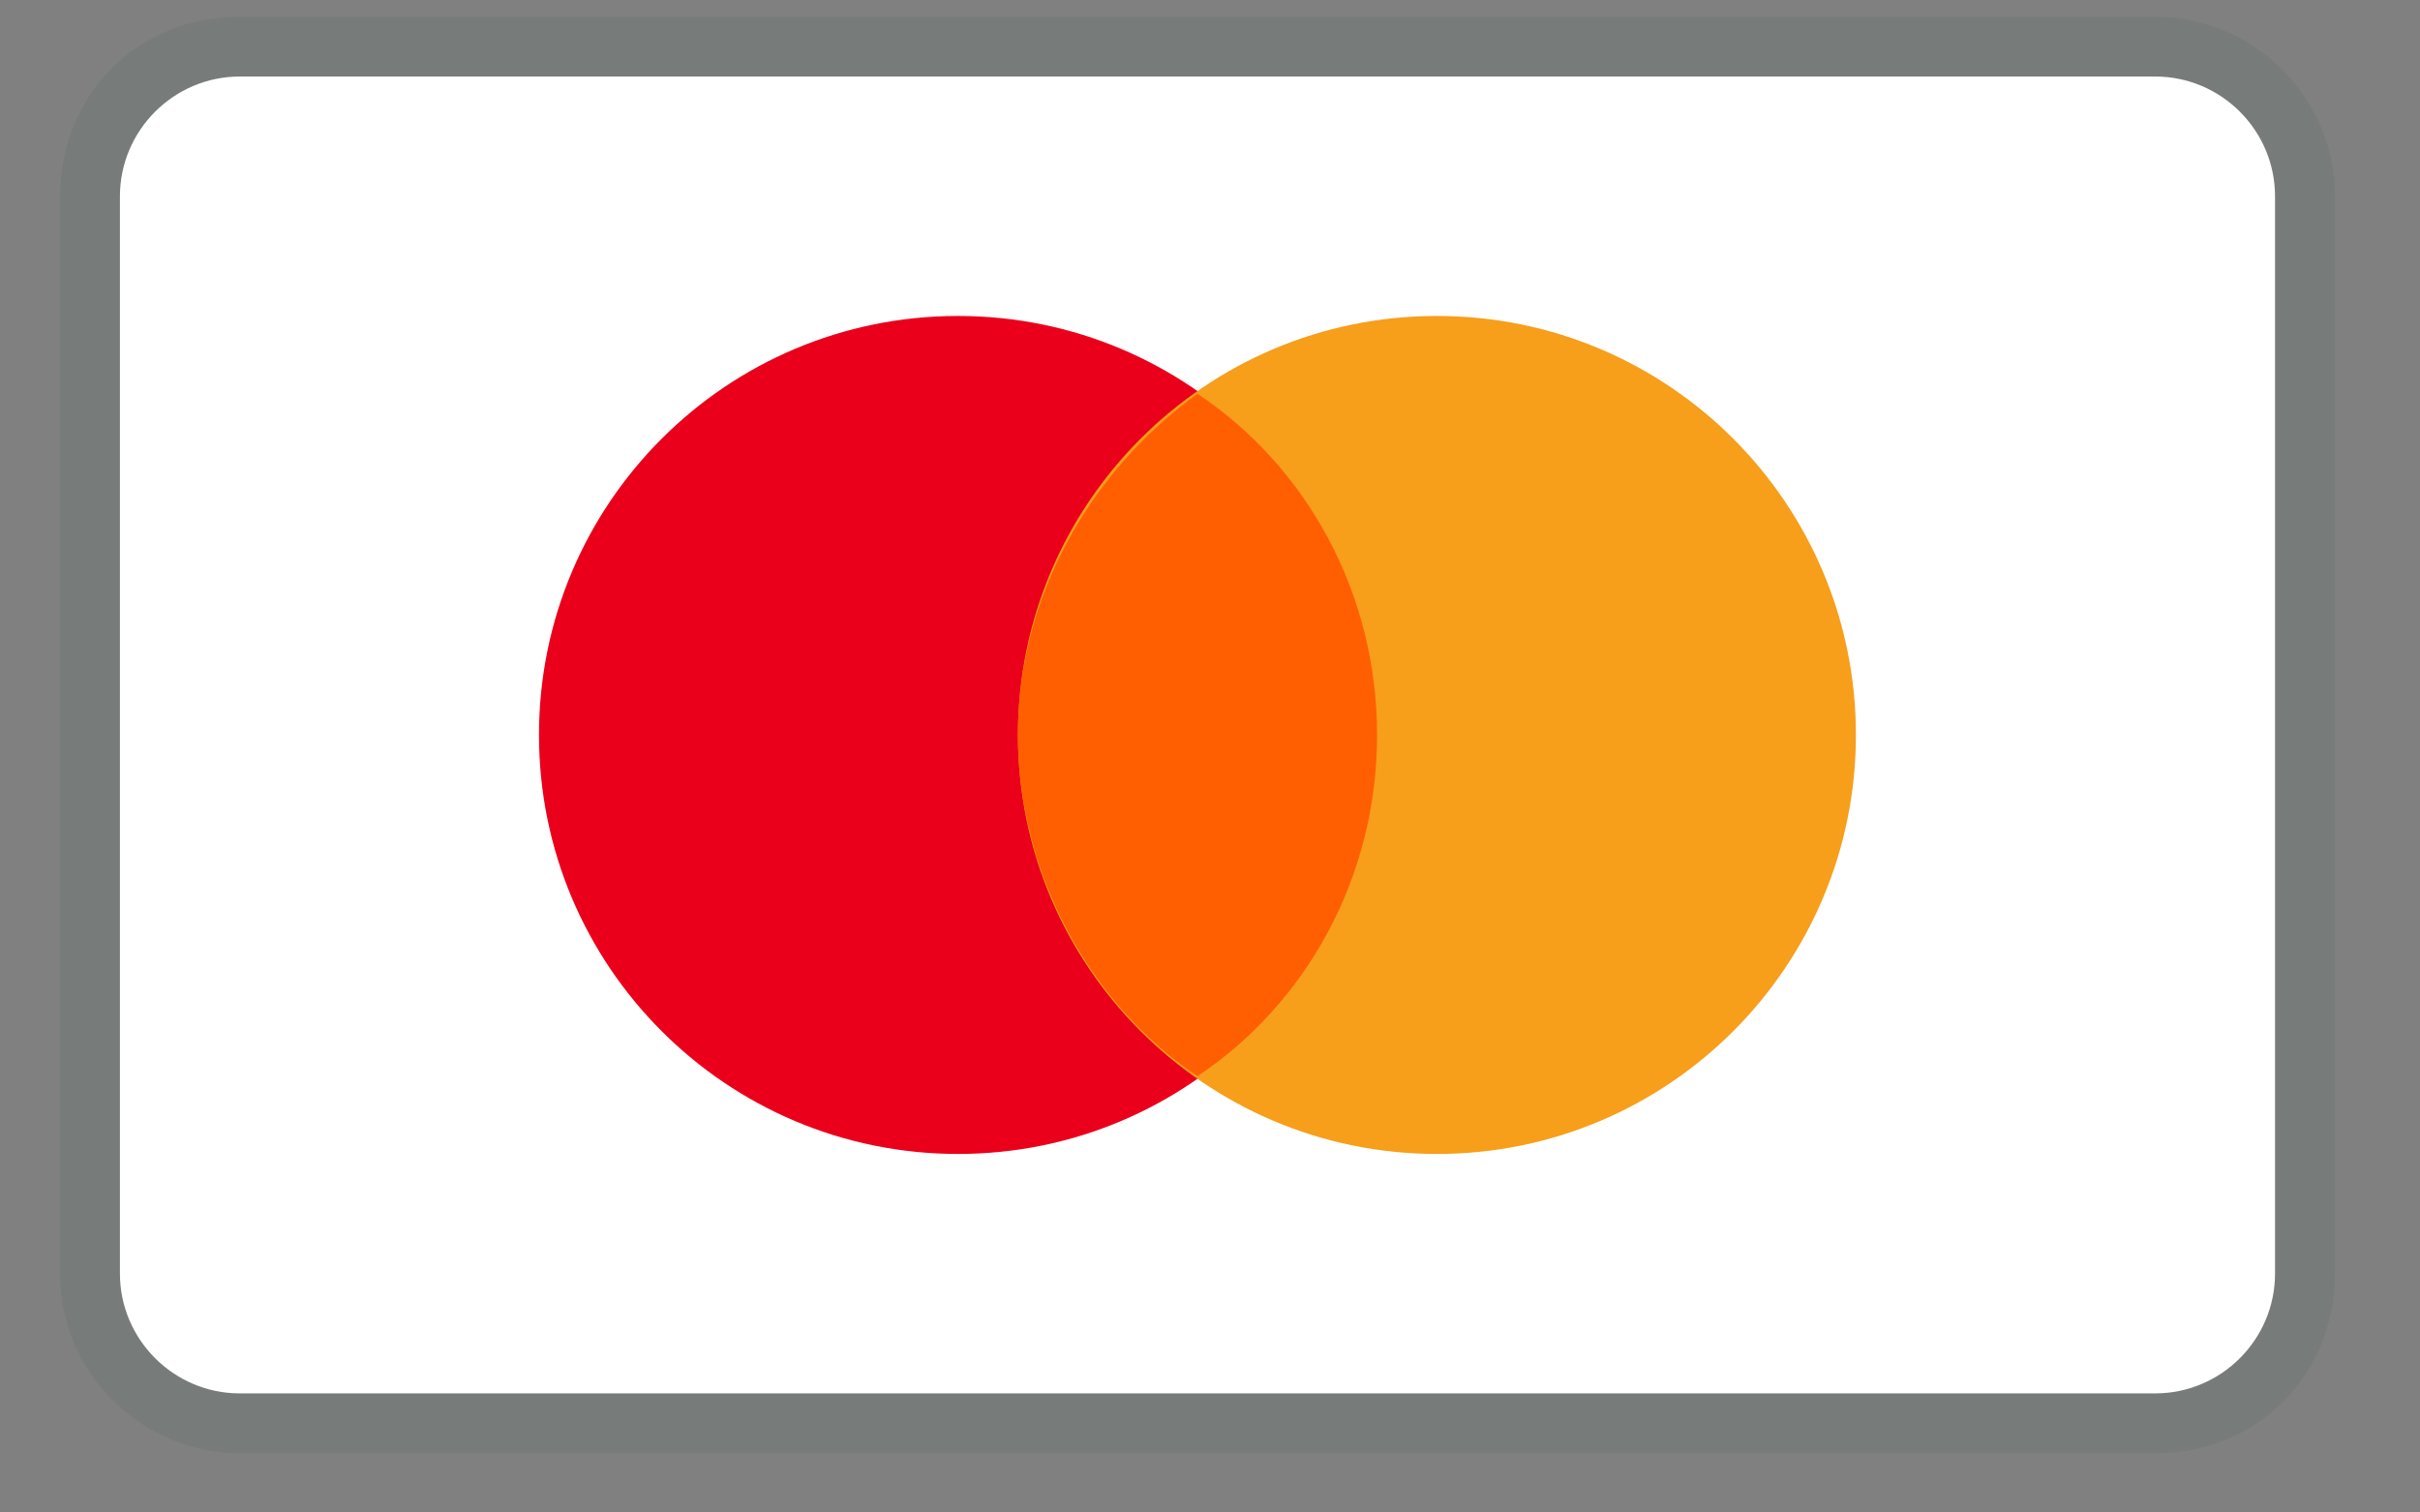 <svg width="32" height="20" viewBox="0 0 32 20" fill="none" xmlns="http://www.w3.org/2000/svg">
<rect x="0" y="0" width="32" height="20" fill="#808080" stroke="none"/>
<g id="Item &#226;&#134;&#146; Img">
<path id="Vector" opacity="0.07" d="M28.5 0.221H3.169C1.824 0.221 0.795 1.25 0.795 2.595V16.843C0.795 18.188 1.903 19.217 3.169 19.217H28.5C29.846 19.217 30.875 18.188 30.875 16.843V2.595C30.875 1.25 29.767 0.221 28.5 0.221Z" fill="#00392C"/>
<path id="Vector_2" d="M28.5 1.012C29.371 1.012 30.083 1.724 30.083 2.595V16.842C30.083 17.713 29.371 18.425 28.5 18.425H3.169C2.299 18.425 1.586 17.713 1.586 16.842V2.595C1.586 1.724 2.299 1.012 3.169 1.012H28.5Z" fill="white"/>
<path id="Vector_3" d="M12.668 15.259C15.728 15.259 18.209 12.778 18.209 9.718C18.209 6.658 15.728 4.178 12.668 4.178C9.608 4.178 7.127 6.658 7.127 9.718C7.127 12.778 9.608 15.259 12.668 15.259Z" fill="#EB001B"/>
<path id="Vector_4" d="M19.001 15.259C22.061 15.259 24.541 12.778 24.541 9.718C24.541 6.658 22.061 4.178 19.001 4.178C15.941 4.178 13.46 6.658 13.46 9.718C13.46 12.778 15.941 15.259 19.001 15.259Z" fill="#F79E1B"/>
<path id="Vector_5" d="M18.209 9.719C18.209 7.819 17.259 6.157 15.835 5.207C14.41 6.236 13.46 7.898 13.46 9.719C13.46 11.539 14.41 13.281 15.835 14.23C17.259 13.281 18.209 11.618 18.209 9.719Z" fill="#FF5F00"/>
</g>
</svg>
